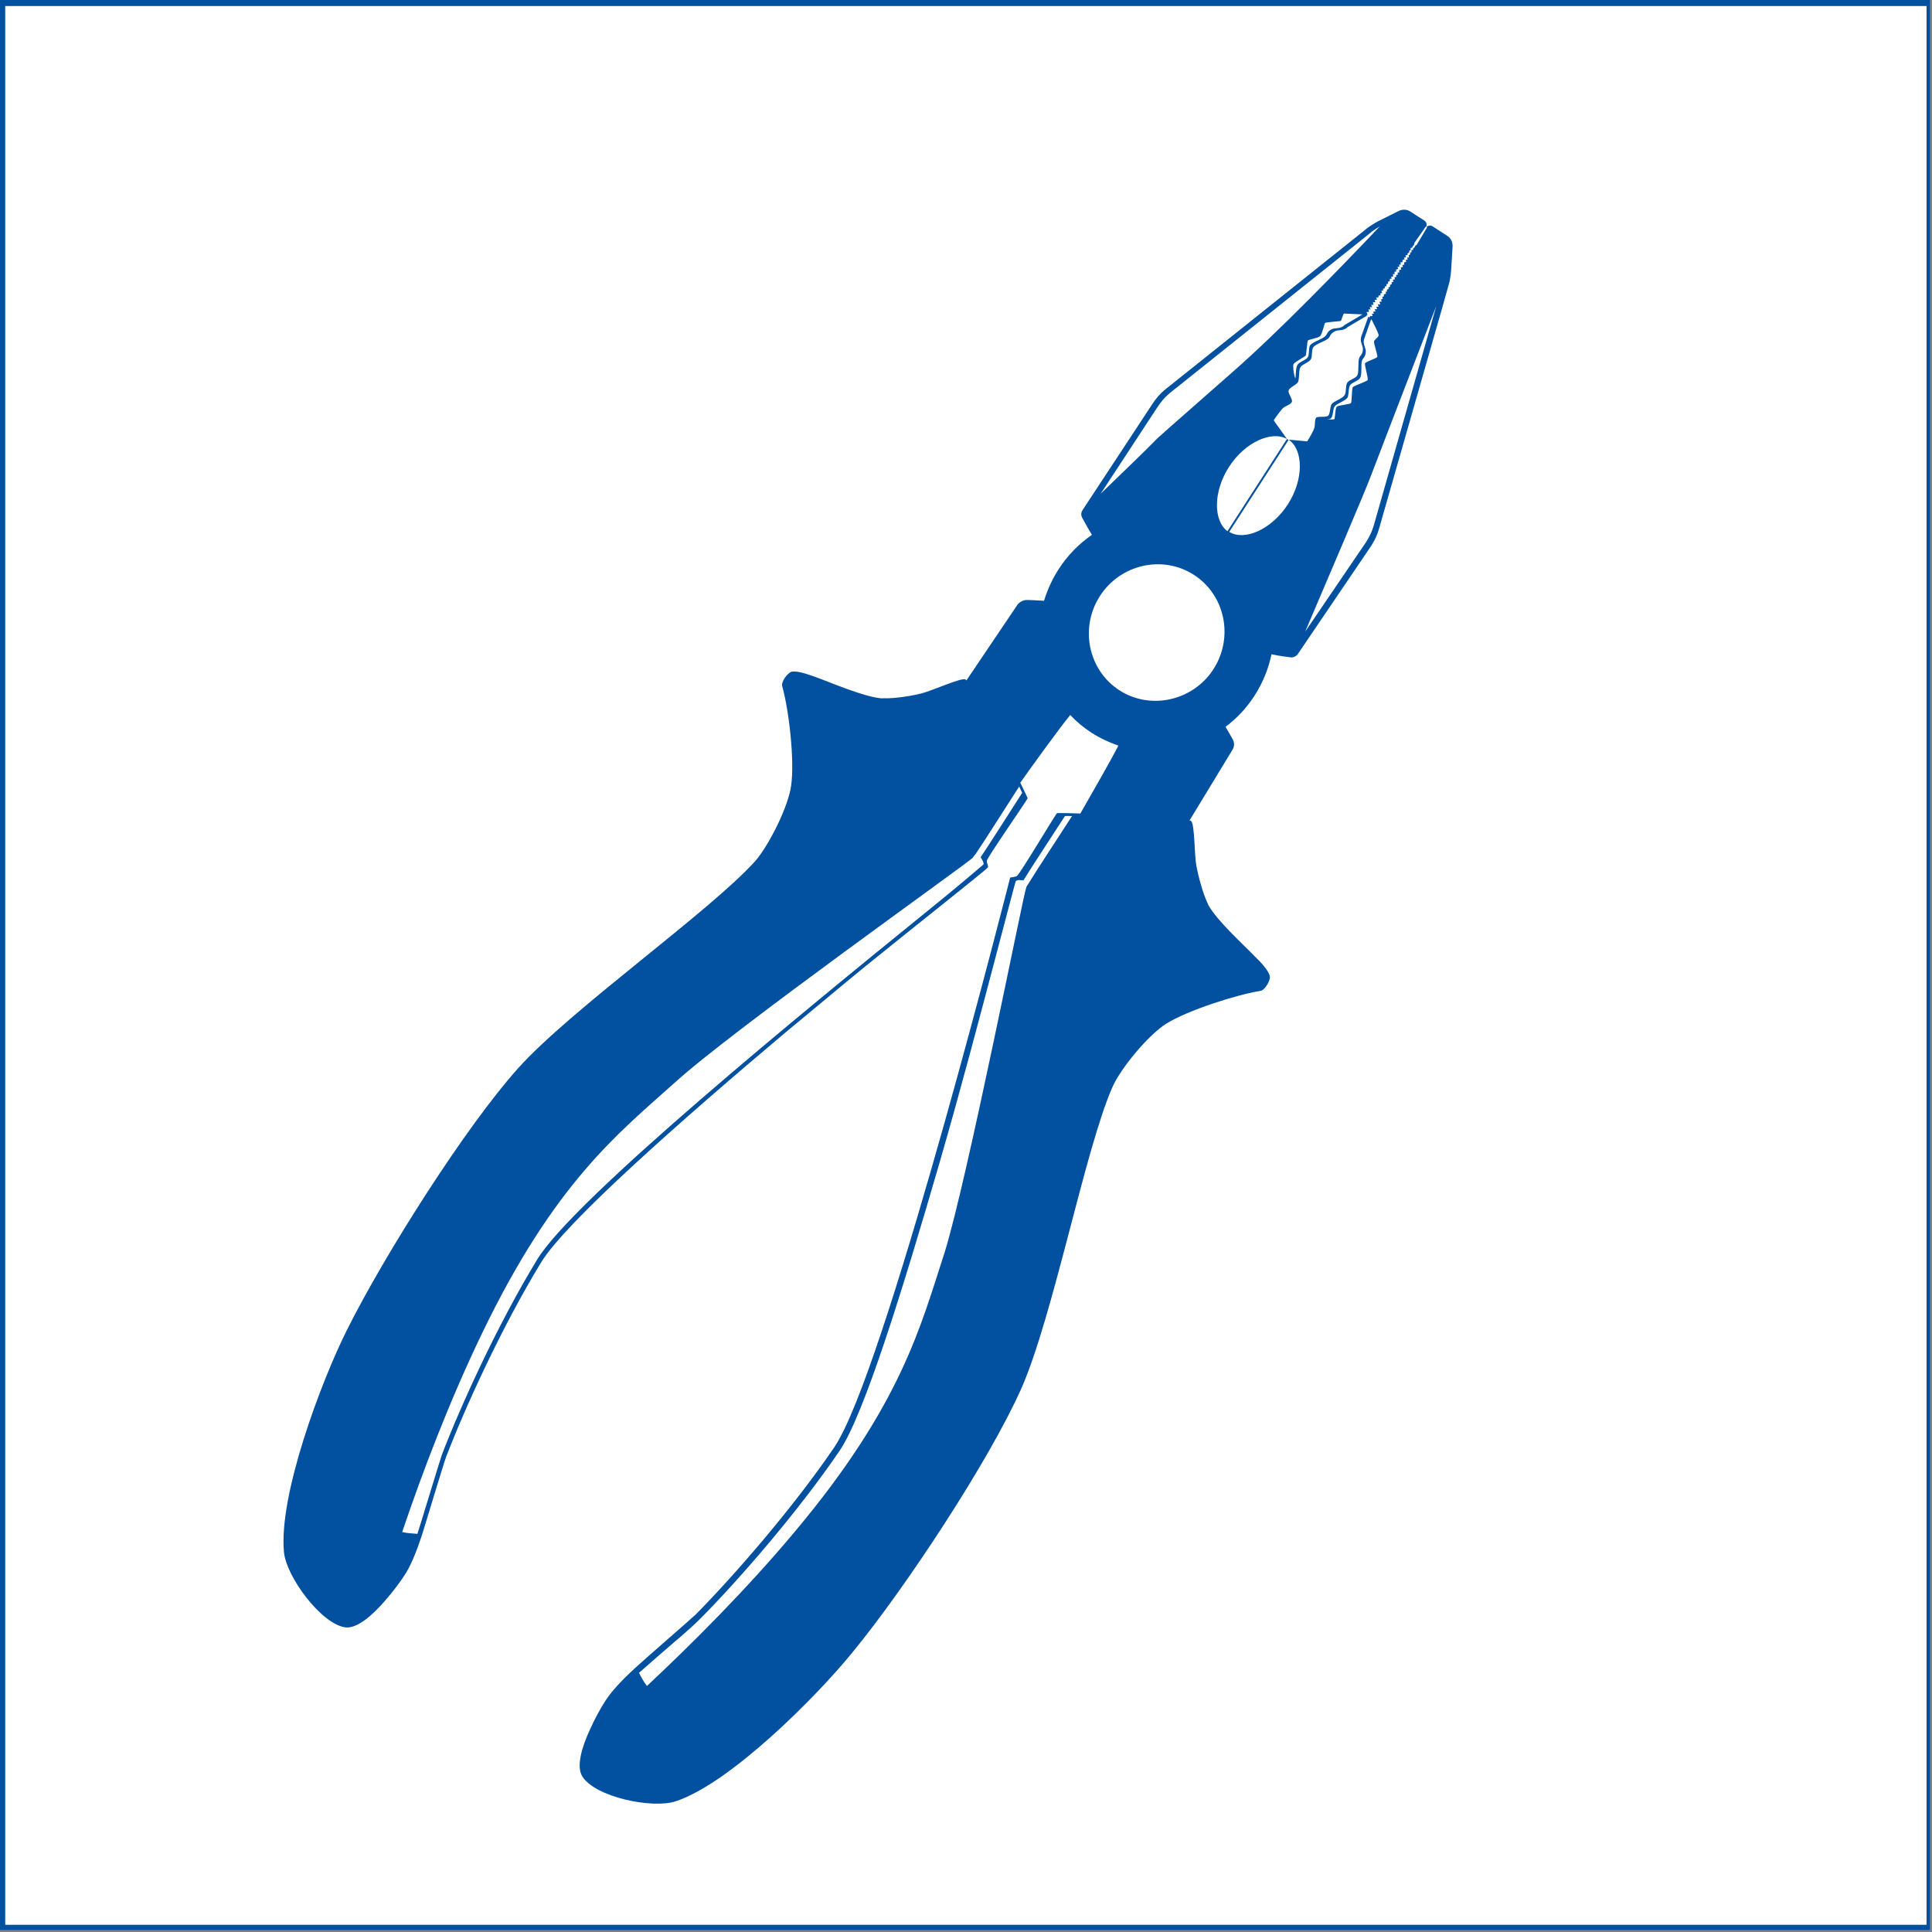 <svg xmlns="http://www.w3.org/2000/svg" xmlns:xlink="http://www.w3.org/1999/xlink" width="750" zoomAndPan="magnify" viewBox="0 0 562.5 562.5" height="750" preserveAspectRatio="xMidYMid meet" version="1.0"><rect x="0" y="0" width="562.5" height="562.5" fill="#808080" stroke="none"/><defs><clipPath id="id1"><path d="M 0 0 L 562 0 L 562 562 L 0 562 Z M 0 0 " clip-rule="nonzero"/></clipPath><clipPath id="id2"><path d="M 82 61 L 423 61 L 423 526 L 82 526 Z M 82 61 " clip-rule="nonzero"/></clipPath><clipPath id="id3"><path d="M 338.664 13.375 L 490.531 111.387 L 208.293 548.723 L 56.426 450.711 Z M 338.664 13.375 " clip-rule="nonzero"/></clipPath><clipPath id="id4"><path d="M 338.664 13.375 L 490.531 111.387 L 208.293 548.723 L 56.426 450.711 Z M 338.664 13.375 " clip-rule="nonzero"/></clipPath></defs><g clip-path="url(#id1)"><path fill="#ffffff" d="M 0 0 L 562.5 0 L 562.5 570 L 0 570 Z M 0 0 " fill-opacity="1" fill-rule="nonzero"/><path fill="#ffffff" d="M 0 0 L 562.5 0 L 562.5 562.5 L 0 562.5 Z M 0 0 " fill-opacity="1" fill-rule="nonzero"/><path fill="#ffffff" d="M 0 0 L 562.5 0 L 562.5 562.5 L 0 562.5 Z M 0 0 " fill-opacity="1" fill-rule="nonzero"/><path fill="#ffffff" d="M 0 0 L 562.5 0 L 562.5 562.5 L 0 562.5 Z M 0 0 " fill-opacity="1" fill-rule="nonzero"/><path fill="#0151a0" d="M -16.344 -16.105 L -16.344 578.641 L 579.156 578.641 L 579.156 -16.105 L -16.344 -16.105 M 560.91 560.402 L 1.52 560.402 L 1.52 1.75 L 560.91 1.75 L 560.91 560.402 " fill-opacity="1" fill-rule="nonzero"/></g><g clip-path="url(#id2)"><g clip-path="url(#id3)"><g clip-path="url(#id4)"><path fill="#0151a0" d="M 297.305 404.383 C 306.613 383.352 315.879 334.738 323.844 316.59 C 326.262 311.039 334.379 301.27 339.574 298.023 C 345.816 294.16 359.855 289.637 367.07 288.473 C 368.211 288.305 369.891 285.504 369.723 284.363 C 369.516 282.676 366.887 279.945 365.602 278.727 C 361.961 274.953 354.355 268.105 351.789 263.473 C 351.754 263.324 351.633 263.113 351.598 262.965 C 350.234 260.273 348.828 254.836 348.34 252.191 C 347.719 248.945 347.855 239.719 346.762 239.012 C 346.668 238.953 346.578 238.895 346.336 238.867 L 358.812 218.332 C 359.461 217.324 359.445 216.152 358.828 215.105 C 358.547 214.535 357.223 212.387 356.816 211.609 C 360.066 209.176 362.887 206.211 365.246 202.559 C 367.719 198.723 369.348 194.598 370.191 190.484 C 371.855 190.91 376.051 191.422 376.051 191.422 C 376.742 191.348 377.461 191.039 377.875 190.398 L 399.176 158.996 C 400.18 157.441 400.996 155.773 401.484 154.016 L 419.691 90.344 L 421.699 83.23 C 422.16 81.715 422.379 80.176 422.504 78.574 L 422.918 71.727 C 422.957 70.461 422.398 69.324 421.395 68.676 L 417.105 65.906 C 416.559 65.555 415.867 65.625 415.332 66.055 L 415.512 66.172 L 412.453 71.312 L 412.035 71.559 L 411.832 72.074 L 411.473 72.23 L 411.418 72.715 L 410.91 72.902 L 411.008 73.355 L 410.59 73.602 L 410.535 74.086 L 410.117 74.332 L 410.246 74.934 L 409.703 74.973 L 409.832 75.574 L 409.293 75.609 L 409.422 76.211 L 408.762 76.434 L 408.891 77.035 L 408.289 77.164 L 408.477 77.672 L 407.816 77.895 L 407.949 78.496 L 407.348 78.625 L 407.418 79.316 L 406.875 79.355 L 407.004 79.957 L 406.402 80.086 L 406.594 80.598 L 405.992 80.727 L 406.121 81.328 L 405.52 81.457 L 405.707 81.965 L 405.141 82.246 L 405.234 82.695 L 404.668 82.977 L 404.766 83.426 L 404.195 83.707 L 404.352 84.066 L 403.785 84.348 L 403.82 84.887 L 403.371 84.984 L 403.559 85.496 L 402.898 85.715 L 402.938 86.258 L 402.43 86.445 L 402.617 86.957 L 402.047 87.238 L 402.328 87.805 C 402.328 87.805 401.785 87.844 401.637 87.875 C 401.574 87.969 401.824 88.387 401.855 88.535 C 401.887 88.688 401.164 88.605 401.164 88.605 C 401.105 88.699 401.441 89.176 401.383 89.266 C 401.383 89.266 400.691 89.336 400.691 89.336 C 400.691 89.336 400.973 89.906 400.914 89.996 C 400.855 90.09 400.281 89.977 400.219 90.066 C 400.16 90.16 400.559 90.547 400.5 90.637 C 400.5 90.637 399.75 90.797 399.75 90.797 C 399.691 90.891 400.086 91.277 400.086 91.277 C 400.027 91.367 399.395 91.348 399.395 91.348 C 399.395 91.348 399.676 91.914 399.617 92.008 C 399.559 92.098 398.984 91.984 398.984 91.984 L 398.688 92.441 L 398.324 92.207 L 398.297 92.449 L 396.387 97.812 C 396.125 98.422 396.133 99.203 396.355 99.863 L 396.609 100.672 C 396.953 101.543 396.844 102.508 396.316 103.332 C 396.316 103.332 395.812 103.91 395.727 104.242 C 395.293 105.516 395.723 108.254 395.168 109.316 C 394.785 110.105 392.773 110.621 392.305 111.352 C 391.684 112.113 392.043 114.156 391.512 114.98 C 390.957 116.043 388.434 116.746 387.754 117.598 C 387.191 118.27 387.344 120.438 386.688 121.051 C 386.422 121.266 385.879 121.305 385.336 121.344 C 384.555 121.355 383.68 121.309 383.262 121.555 C 382.723 121.984 382.93 123.672 382.699 124.43 C 382.672 124.668 382.496 124.945 382.352 125.367 C 381.77 126.672 380.59 128.5 380.59 128.5 L 375.219 128.008 C 379.48 131.02 379.664 139.547 374.949 146.852 C 370.234 154.16 362.328 157.598 357.891 154.859 L 375.16 128.102 C 375.066 128.043 375.066 128.043 374.977 127.98 C 374.887 127.922 374.793 127.863 374.703 127.805 L 357.375 154.656 C 353.262 151.613 353.168 143.145 357.824 135.93 C 362.48 128.715 370.234 125.312 374.703 127.805 L 371.102 122.766 L 370.855 122.348 C 370.855 122.348 371.504 121.344 372.305 120.305 C 372.867 119.633 373.336 118.902 373.754 118.656 C 374.293 118.227 375.91 117.719 376.141 116.961 C 376.34 116.055 374.898 114.48 375.188 113.629 C 375.477 112.781 377.516 112.027 377.898 111.238 C 377.957 111.145 378.016 111.055 378.043 110.812 C 378.324 109.574 378.113 107.496 378.734 106.734 C 379.297 106.062 381.277 105.398 381.715 104.516 C 382.098 103.727 381.828 101.742 382.391 101.07 C 383.188 100.035 385.949 99.359 386.781 98.473 C 386.992 98.348 387.371 97.559 387.371 97.559 C 387.844 96.828 388.738 96.242 389.672 96.195 L 390.516 96.094 C 391.207 96.023 391.926 95.711 392.371 95.223 L 397.598 92.129 L 397.957 91.973 L 397.867 91.914 L 398.16 91.457 C 398.16 91.457 397.824 90.98 397.883 90.887 C 397.941 90.797 398.422 90.848 398.574 90.816 C 398.633 90.727 398.445 90.215 398.414 90.066 C 398.473 89.973 398.988 90.176 398.988 90.176 C 399.047 90.086 398.824 89.426 398.824 89.426 C 398.883 89.336 399.309 89.48 399.457 89.445 C 399.516 89.355 399.27 88.938 399.238 88.785 C 399.297 88.695 399.871 88.809 399.93 88.715 C 399.93 88.715 399.707 88.055 399.707 88.055 C 399.77 87.965 400.25 88.02 400.402 87.984 C 400.461 87.895 400.18 87.324 400.18 87.324 C 400.332 87.293 400.812 87.348 400.871 87.254 C 400.93 87.164 400.652 86.594 400.652 86.594 L 401.285 86.617 L 401.398 86.039 L 401.938 86.004 L 401.902 85.461 L 402.41 85.273 L 402.191 84.613 L 402.73 84.574 L 402.637 84.121 L 403.145 83.934 L 403.258 83.359 L 403.648 83.355 L 403.668 82.719 L 404.121 82.625 L 404.141 81.988 L 404.59 81.895 L 404.672 81.168 L 405.215 81.129 L 405.023 80.621 L 405.625 80.488 L 405.555 79.797 L 406.098 79.758 L 405.969 79.16 L 406.57 79.027 L 406.379 78.52 L 407.039 78.297 L 406.91 77.699 L 407.453 77.66 L 407.324 77.059 L 407.867 77.02 L 407.738 76.418 L 408.336 76.289 L 408.359 75.656 L 408.957 75.527 L 408.77 75.016 L 409.371 74.887 L 409.184 74.379 L 409.785 74.246 L 409.836 73.766 L 410.254 73.516 L 410.309 73.035 L 410.727 72.785 L 410.688 72.242 L 411.199 72.055 L 411.285 71.723 L 411.672 71.324 L 411.84 70.66 L 415.207 65.844 L 415.297 65.902 C 415.469 65.238 415.25 64.578 414.699 64.227 L 410.594 61.574 C 409.59 60.926 408.324 60.887 407.188 61.445 L 401.082 64.492 C 400.816 64.707 400.516 64.773 400.246 64.988 C 399.199 65.605 398.098 66.316 397.176 67.145 L 339.023 113.578 C 337.625 114.746 336.441 116.18 335.438 117.73 L 315.184 148.516 C 314.77 149.156 314.691 149.879 315.004 150.598 C 315.004 150.598 316.832 153.977 317.91 155.711 C 314.152 158.328 310.855 161.633 308.203 165.746 C 306.316 168.668 304.945 171.793 303.965 174.914 C 301.977 174.793 299.594 174.676 299.203 174.684 C 298.086 174.609 296.949 175.172 296.266 176.023 L 281.371 198.105 C 281.277 198.047 281.246 197.898 281.156 197.84 C 280.059 197.133 271.77 200.965 268.496 201.828 C 265.824 202.562 260.352 203.43 257.336 203.293 C 257.094 203.27 256.945 203.301 256.797 203.332 C 251.605 202.961 242.145 198.793 237.203 197.031 C 235.508 196.453 232.086 195.148 230.375 195.598 C 229.203 196.004 227.402 198.594 227.723 199.707 C 229.723 206.82 231.383 221.477 230.344 228.695 C 229.586 234.676 223.938 246.035 219.906 250.68 C 206.648 265.41 166.109 293.973 150.84 311.023 C 135.625 327.984 112.086 365.059 100.988 387.266 C 93.465 402.332 81.078 435.348 82.676 451.902 C 83.352 459.066 93.559 472.898 100.594 473.816 C 103.973 474.188 108.406 470.32 111.992 466.168 C 114.395 463.449 116.465 460.645 117.645 458.816 C 119.504 456.137 121.188 451.918 122.719 447.344 C 123.066 446.406 129.102 426.234 129.855 424.266 C 135.285 410.043 146.238 386.062 157.57 367.504 C 164.723 355.82 198.074 326.371 229.215 300.156 C 231.629 298.219 246.812 285.508 251.965 281.332 C 267.156 269.012 286.312 253.949 287.59 252.574 C 287.59 252.574 287.648 252.48 287.648 252.48 C 287.793 252.059 287.207 251.164 287.32 250.586 C 287.426 249.621 299.262 232.68 299.199 232.379 C 299.168 232.23 297.176 228.102 297.055 227.891 C 300.184 223.441 307.688 213.02 311.594 208.168 C 313.43 210.129 315.445 211.816 317.816 213.348 C 320.281 214.938 322.98 216.164 325.617 217.086 C 323.066 222.039 317.57 231.559 314.543 236.852 C 313.668 236.801 308.062 236.676 307.762 236.742 C 307.461 236.809 296.898 254.57 296.062 255.066 C 296.062 255.066 296.004 255.156 295.914 255.098 C 295.496 255.348 294.262 255.457 294.109 255.488 C 294.109 255.488 259.832 390.938 244.445 418.785 C 243.949 419.758 243.418 420.578 242.887 421.398 C 230.641 439.371 213.359 459.137 202.582 470.035 C 201.809 470.828 187.434 483.285 184.551 485.953 C 184.492 486.043 184.492 486.043 184.492 486.043 C 181.012 489.234 178.074 492.383 176.305 495.121 L 176.129 495.395 C 174.891 497.312 173.188 500.355 171.758 503.57 C 169.449 508.551 167.754 514.184 169.484 517.109 C 173.16 523.234 190.027 526.746 196.832 524.41 C 212.668 519.105 237.559 494.16 248.188 481.098 C 263.879 461.988 288.027 425.176 297.305 404.383 Z M 399.992 152.922 C 399.504 154.68 398.684 156.348 397.684 157.902 L 380.012 183.883 C 386.598 168.469 397 144.137 399.062 138.738 C 401.062 133.434 411.461 106.508 418.168 89.102 Z M 389.121 118.48 C 388.77 119.031 388.66 121.805 388.539 121.988 C 388.422 122.172 387.398 122.156 386.191 122.023 C 386.824 122.043 387.367 122.008 387.543 121.73 C 388.195 121.117 388.043 118.949 388.605 118.277 C 389.289 117.426 391.809 116.723 392.367 115.66 C 392.746 114.871 392.535 112.793 393.156 112.031 C 393.719 111.359 395.641 110.785 396.02 109.996 C 396.637 108.844 396.113 106.047 396.578 104.926 C 396.605 104.684 397.168 104.012 397.168 104.012 C 397.641 103.281 397.805 102.223 397.461 101.355 L 397.207 100.543 C 396.988 99.883 396.977 99.102 397.238 98.492 L 399.148 93.129 L 399.27 92.945 C 399.27 92.945 401.5 97.102 401.387 97.676 C 401.273 98.25 400.289 98.777 400.082 99.293 C 399.789 99.75 401.199 103.379 400.996 103.895 C 400.793 104.406 397.52 105.273 397.406 105.848 C 397.293 106.422 398.402 110.113 398.199 110.629 C 398.055 111.051 394.156 112.285 393.859 112.742 C 393.566 113.199 393.59 116.969 393.355 117.332 C 393.059 117.789 389.477 117.934 389.121 118.48 Z M 380.793 99.137 C 380.973 98.863 383.707 98.43 384.301 97.906 C 384.898 97.387 385.637 94.238 385.754 94.055 C 385.93 93.781 390.355 93.535 390.414 93.441 C 390.473 93.352 391.078 91.414 391.289 91.289 L 396.688 91.539 L 391.457 94.633 C 391.012 95.121 390.293 95.434 389.602 95.504 L 388.758 95.609 C 387.824 95.652 386.988 96.148 386.457 96.969 C 386.457 96.969 386.137 97.668 385.867 97.883 C 384.887 98.801 382.215 99.535 381.477 100.48 C 380.914 101.152 381.273 103.199 380.805 103.93 C 380.363 104.809 378.352 105.324 377.824 106.145 C 377.199 106.906 377.352 109.074 377.129 110.223 C 376.598 108.848 376.379 106.379 376.613 106.012 C 376.82 105.496 379.988 103.789 380.164 103.516 C 380.34 103.242 380.559 99.5 380.793 99.137 Z M 320.449 143.762 L 336.898 118.676 C 337.902 117.121 339.086 115.688 340.484 114.52 L 398.633 68.086 C 399.555 67.258 400.66 66.547 401.707 65.93 C 390.367 77.891 372.168 96.676 358.809 108.363 C 338.129 126.582 337.711 126.832 335.781 128.82 C 334.562 130.105 326.242 138.188 320.449 143.762 Z M 283.207 249.746 C 283.324 249.562 283.562 249.199 284.066 248.617 C 286.516 245.023 293.082 234.645 296.738 228.98 C 297.141 229.758 297.363 230.418 297.609 230.836 C 293.836 236.684 287.797 246.238 285.527 249.559 C 285.773 249.977 285.93 250.336 286.176 250.754 C 286.332 251.113 286.398 251.414 286.371 251.656 C 286.371 251.656 279.613 257.52 268.832 266.211 C 235.77 293 166.914 349.215 156.383 366.738 C 145.051 385.297 134.156 409.188 128.672 423.5 C 128.262 424.531 121.879 445.637 121.531 446.578 C 119.934 446.453 118.426 446.383 117.094 446.043 C 117.152 445.953 117.18 445.711 117.238 445.617 C 122.961 428.742 130.824 407.941 140.391 388.113 C 161.363 344.598 179.719 330.18 196.523 315.152 C 213.152 300.008 282.082 251.09 283.207 249.746 Z M 325.922 200.984 C 316.797 195.094 314.297 182.742 320.25 173.52 C 326.203 164.293 338.488 161.484 347.613 167.375 C 356.742 173.266 359.242 185.617 353.289 194.84 C 347.336 204.066 334.961 206.816 325.922 200.984 Z M 231.551 445.777 C 217.363 462.754 201.441 478.613 188.359 490.871 C 187.5 489.797 186.727 488.391 186.043 487.047 C 186.695 486.434 197.617 476.922 198.094 476.582 C 200.477 474.496 202.586 472.625 204.133 471.035 C 214.852 460.23 232.195 440.375 244.438 422.402 C 251.609 411.891 263.031 374.762 273.59 338.367 C 279.902 316.566 285.555 294.988 289.668 279.402 C 293.266 265.812 295.578 256.824 295.754 256.547 C 295.871 256.367 296.32 256.27 296.621 256.203 C 297.105 256.258 297.59 256.309 297.98 256.305 C 300.129 252.773 306.289 243.426 310.062 237.582 C 310.605 237.543 311.238 237.562 312.113 237.609 C 308.457 243.273 301.648 253.625 299.441 257.246 C 299.027 257.887 298.734 258.344 298.766 258.492 C 298.004 260.07 281.734 342.977 275.059 364.539 C 268.047 386.02 262.562 408.742 231.551 445.777 Z M 231.551 445.777 " fill-opacity="1" fill-rule="nonzero"/></g></g></g></svg>